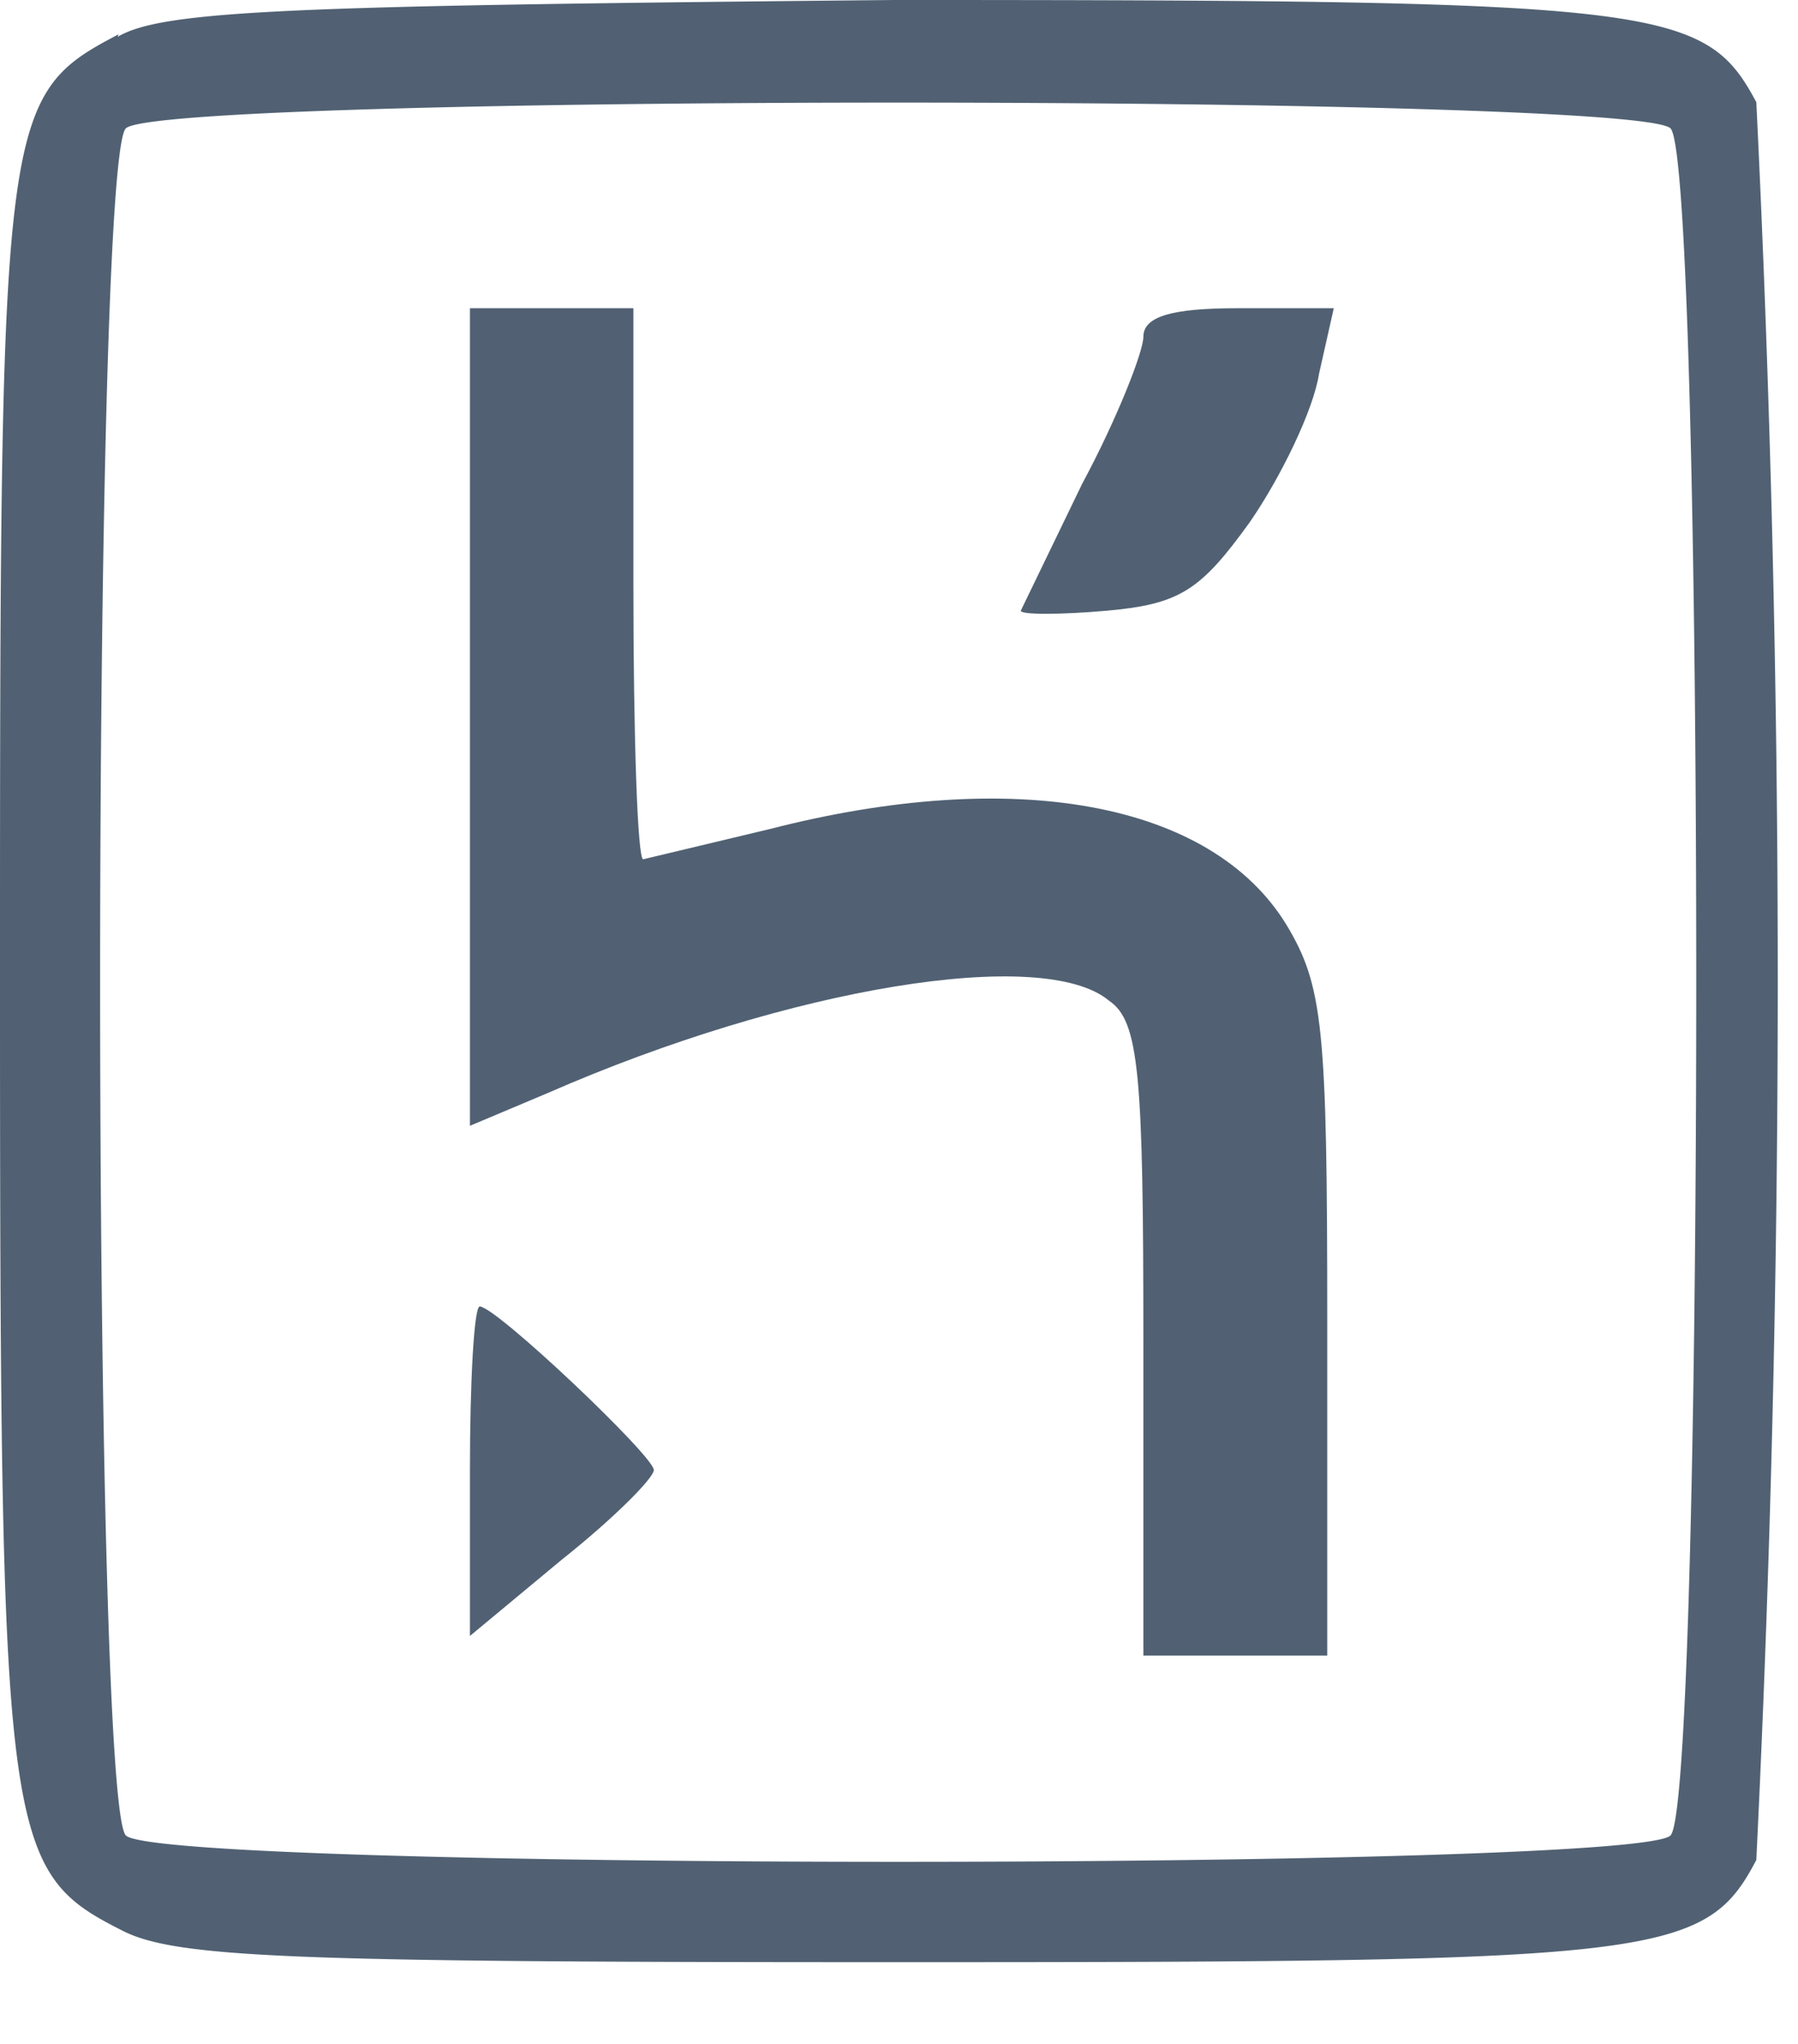 <svg xmlns="http://www.w3.org/2000/svg" width="22" height="25" viewBox="0 0 22 25">
    <path d="M1.45.42C.02 1.17 0 1.37 0 11.9c0 10.58.05 10.98 1.47 11.7.65.35 2.05.4 9.52.4 9.32 0 9.87-.05 10.5-1.25a220.62 220.52 0 0 0 0-21.5C20.86.07 20.34 0 10.94 0 3.62.07 2 .12 1.44.45zm18.99 1.15c.42.43.42 20.46 0 20.88-.43.43-18.47.43-18.9 0-.42-.42-.42-20.48 0-20.88.43-.42 18.47-.42 18.9 0z" fill="#516173"/>
    <path d="M5.75 8.77v5l.95-.4c2.97-1.3 6.07-1.8 6.87-1.13.37.25.42.9.42 4.17v3.84h2.25v-4.07c0-3.62-.05-4.12-.5-4.87-.92-1.5-3.32-1.94-6.32-1.17l-1.55.37c-.07 0-.12-1.52-.12-3.37V3.77h-2v5zm8.24-4.65c0 .18-.32 1-.75 1.8l-.75 1.55c0 .05.48.05 1.05 0 .9-.08 1.15-.25 1.75-1.08.38-.55.78-1.37.85-1.82l.18-.8h-1.18c-.8 0-1.15.1-1.15.35zM5.75 18.01v2l1.12-.93c.63-.5 1.13-1 1.13-1.1 0-.17-1.93-2-2.13-2-.07 0-.12.93-.12 2z" fill="#516173"/>
</svg>
